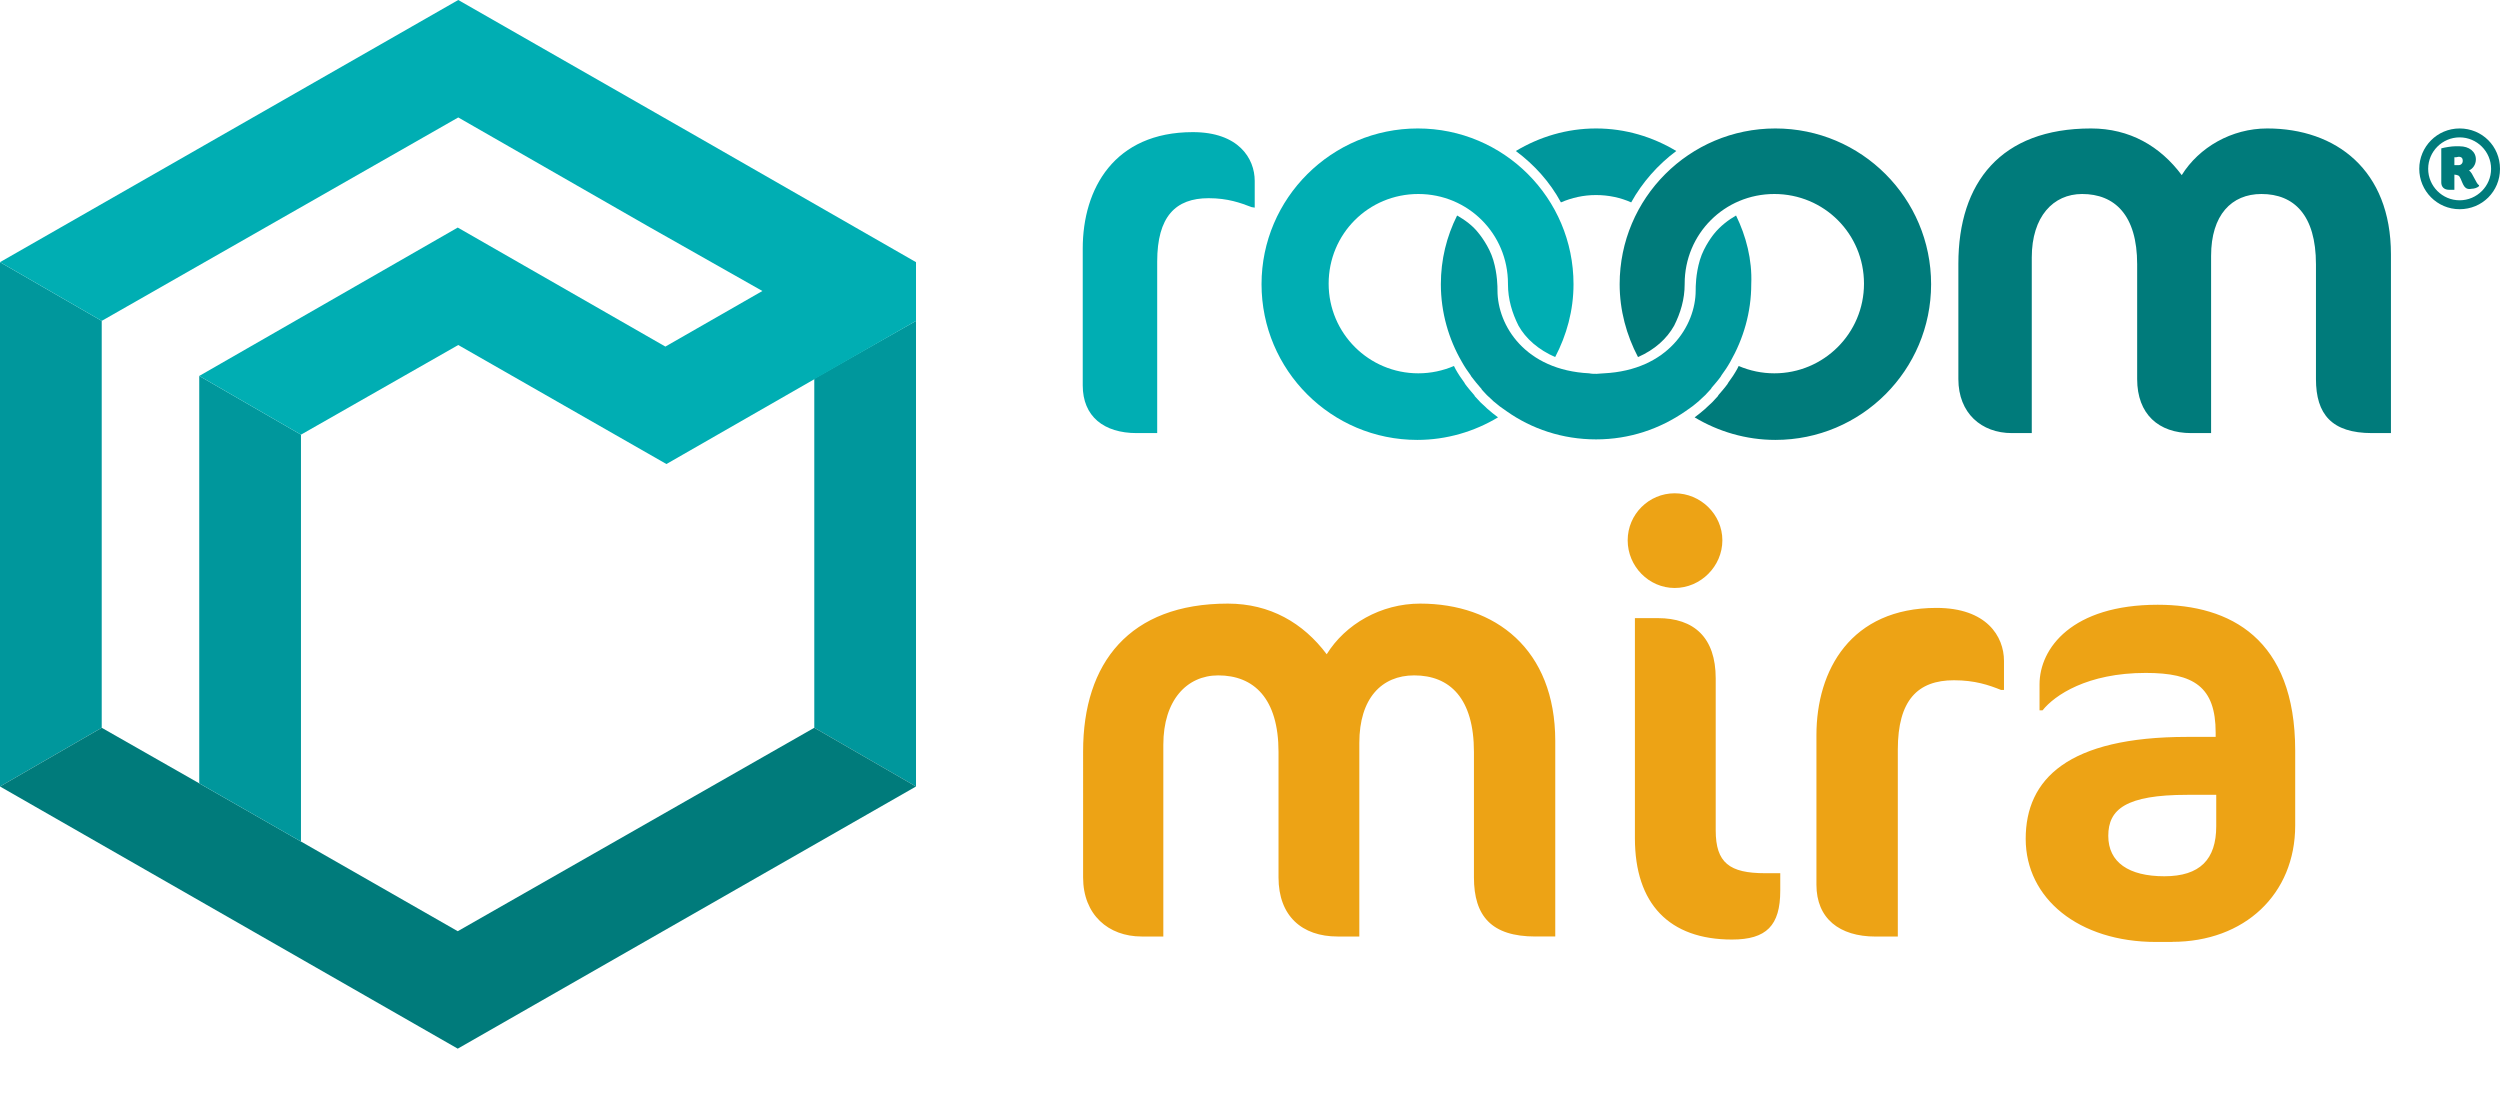 <svg xmlns="http://www.w3.org/2000/svg" id="Ebene_1" data-name="Ebene 1" viewBox="0 0 476.8 211.39"><defs><style>.cls-1{fill:#eda315}.cls-2{fill:#00aeb3}.cls-3{fill:#00979c}.cls-4{fill:#007b7b}</style></defs><path id="b" d="M0 50v100l19.4-11.2V61.2L0 50z" class="cls-3"/><path id="c" d="M174.7 150V61.2l-19.4 11v66.6l19.4 11.2z" class="cls-3"/><path id="d" d="m87.3 200 87.4-50-19.4-11.2-68 38.8L38 149.4l-18.6-10.6L0 150l87.3 50z" class="cls-4"/><path id="e" d="M57.4 82.9 38 71.7v77.7l19.4 11.1V82.9z" class="cls-3"/><path id="f" d="m123.5 43.1 21.9 12.4-18.5 10.6-39.6-22.7L38 71.7l19.4 11.2 30-17.1 39.7 22.7 47.6-27.3V50l-41.5-23.8L87.4 0 0 50l19.4 11.2 68-38.8 36.1 20.7z" class="cls-2"/><path d="M238.7 39.5c-2.1-.8-4.5-1.7-8.2-1.7-6.3 0-9.8 3.5-9.8 12.1v32.7h-3.9c-6.3 0-10.3-3.2-10.3-9.1V47.4c0-11.4 6-22.2 21-22.2 8.7 0 11.8 5 11.8 9.3v5.1l-.6-.1Z" class="cls-2"/><path d="M452.4 82.6c-7.7 0-10.7-3.6-10.7-10.3V50.4c0-9.4-4.2-13.4-10.4-13.4-5.7 0-9.6 4-9.6 11.8v33.8h-3.8c-6.2 0-10.3-3.6-10.3-10.3V50.4c0-9.4-4.3-13.4-10.5-13.4-5.5 0-9.6 4.3-9.6 12.1v33.5h-3.8c-5.8 0-10.2-3.8-10.2-10.3v-22c0-15.5 8.1-25.8 25.3-25.8 7.4 0 13.2 3.4 17.3 8.9 3.3-5.3 9.5-8.9 16.3-8.9 13.1 0 23.6 7.9 23.6 24v34.1h-3.6Z" class="cls-4"/><path d="M289.1 28.8c3.5 2.6 6.5 5.9 8.6 9.8 2.1-.9 4.3-1.4 6.7-1.4s4.7.5 6.7 1.4c2.1-3.8 5.1-7.2 8.6-9.8-4.5-2.7-9.7-4.3-15.3-4.3s-10.8 1.6-15.3 4.3ZM331.1 41.1c-1.4.8-3 2-4.2 3.5 0 0-1.9 2.3-2.7 5-.8 2.7-.8 5.1-.8 5.8 0 6.7-5.3 15.2-17.5 15.8-.5 0-1 .1-1.4.1s-1 0-1.4-.1c-12.2-.6-17.5-9.1-17.5-15.8 0-.7 0-3.1-.8-5.8s-2.7-5-2.7-5c-1.2-1.6-2.8-2.7-4.2-3.5-2 4-3.1 8.4-3.1 13.1 0 5.4 1.5 10.5 4 14.8.5.9 1.1 1.8 1.7 2.6 0 .1.1.1.1.2.6.8 1.2 1.5 1.8 2.2.1.1.2.2.2.3.6.7 1.3 1.4 2 2l.2.2c.8.7 1.6 1.3 2.5 1.9 4.8 3.4 10.7 5.4 17.1 5.4s12.2-2 17.1-5.4c.9-.6 1.7-1.2 2.5-1.9l.2-.2c.7-.6 1.4-1.3 2-2 .1-.1.2-.2.2-.3.6-.7 1.3-1.5 1.8-2.2 0-.1.1-.1.1-.2.6-.8 1.2-1.7 1.7-2.6 2.5-4.4 4-9.4 4-14.8.2-4.7-1-9.2-2.9-13.1Z" class="cls-3"/><path d="M296.6 68.1c2.2-4.2 3.5-8.9 3.5-13.9 0-16.4-13.3-29.7-29.7-29.7s-29.8 13.3-29.8 29.7 13.3 29.7 29.7 29.7c5.6 0 10.9-1.6 15.4-4.3-.7-.5-1.4-1.1-2.1-1.7l-.2-.2c-.7-.6-1.4-1.3-2-2-.1-.1-.2-.2-.2-.3-.6-.7-1.3-1.5-1.8-2.2 0-.1-.1-.1-.1-.2-.6-.8-1.2-1.7-1.7-2.6l-.3-.6c-2.1.9-4.4 1.4-6.8 1.4-9.4 0-17.1-7.6-17.1-17.1S261 37 270.5 37s17.1 7.6 17.1 17.1v.1c0 2.9.8 5.5 2 7.9 1.4 2.5 3.8 4.6 7 6Z" class="cls-2"/><path d="M312.4 68.1c-2.2-4.2-3.5-8.9-3.5-13.9 0-16.4 13.3-29.7 29.7-29.7s29.7 13.3 29.7 29.7-13.3 29.7-29.7 29.7c-5.6 0-10.9-1.6-15.4-4.3.7-.5 1.4-1.1 2.1-1.7l.2-.2c.7-.6 1.4-1.3 2-2 .1-.1.2-.2.2-.3.6-.7 1.3-1.5 1.8-2.2 0-.1.1-.1.1-.2.6-.8 1.2-1.7 1.7-2.6l.3-.6c2.1.9 4.4 1.4 6.8 1.4 9.4 0 17.1-7.6 17.1-17.1S347.9 37 338.4 37s-17.1 7.6-17.1 17.1v.1c0 2.9-.8 5.5-2 7.9-1.4 2.5-3.7 4.6-6.9 6ZM461.4 32.2c0-4.2 3.4-7.7 7.7-7.7s7.7 3.4 7.7 7.7-3.4 7.7-7.7 7.7-7.7-3.5-7.7-7.7Zm1.7 0c0 3.3 2.7 6 6 6s6-2.7 6-6-2.7-6-6-6-6 2.7-6 6Zm6.2 1.9c-.3-.7-.5-.7-1.2-.8v2.9h-1c-1 0-1.5-.6-1.5-1.4v-6.5c.7-.2 2-.4 2.6-.4h.9c1.8 0 3.1 1 3.1 2.5 0 1-.6 1.8-1.3 2.1.4.3.7.9.9 1.3.5.9.7 1.4 1 1.5v.2c-.3.3-.9.5-1.4.5-1.4.3-1.6-.8-2.1-1.9Zm-.9-4.1h-.3v1.5h.8c.5 0 .8-.4.8-.8 0-.5-.2-.8-.8-.8l-.5.1Z" class="cls-4"/><path d="M292.84 178.61c-8.4 0-11.73-3.91-11.73-11.27v-23.92c0-10.24-4.6-14.61-11.39-14.61-6.21 0-10.47 4.37-10.47 12.88v36.92h-4.14c-6.79 0-11.27-3.91-11.27-11.27v-23.92c0-10.24-4.72-14.61-11.5-14.61-5.98 0-10.47 4.72-10.47 13.23v36.57h-4.14c-6.33 0-11.16-4.14-11.16-11.27V143.3c0-16.91 8.86-28.18 27.6-28.18 8.05 0 14.38 3.68 18.86 9.66 3.56-5.75 10.35-9.66 17.83-9.66 14.26 0 25.76 8.63 25.76 26.22v37.26h-3.8ZM319.4 112.14c-4.95 0-8.97-4.14-8.97-9.09s4.03-8.97 8.97-8.97 9.09 4.02 9.09 8.97-4.14 9.09-9.09 9.09Zm10.93 67.05c-11.96 0-18.52-6.79-18.52-19.32v-41.98h4.37c6.9 0 11.04 3.68 11.04 11.5v28.98c0 6.21 2.65 8.17 9.43 8.17h2.88v3.33c0 6.67-2.65 9.32-9.2 9.32ZM381.62 131.58c-2.3-.92-4.95-1.84-8.97-1.84-6.9 0-10.7 3.8-10.7 13.23v35.65h-4.25c-6.9 0-11.27-3.45-11.27-9.89v-28.52c0-12.42 6.56-24.27 22.89-24.27 9.55 0 12.88 5.41 12.88 10.12v5.52h-.58ZM414.28 179.65h-3.1c-14.72 0-24.84-8.28-24.84-19.67s8.05-19.44 30.82-19.44h5.41v-.81c0-8.74-4.14-11.39-13.34-11.39-11.16 0-17.37 4.26-19.67 7.13h-.58v-4.95c0-6.9 6.21-15.18 22.54-15.18 13.8 0 26.22 6.44 26.22 27.83v14.26c0 13.11-9.66 22.2-23.46 22.2Zm8.4-28.06h-5.52c-11.73 0-15.07 2.76-15.07 7.82s3.91 7.71 10.7 7.71 9.89-3.22 9.89-9.54v-5.98Z" class="cls-1"/></svg>